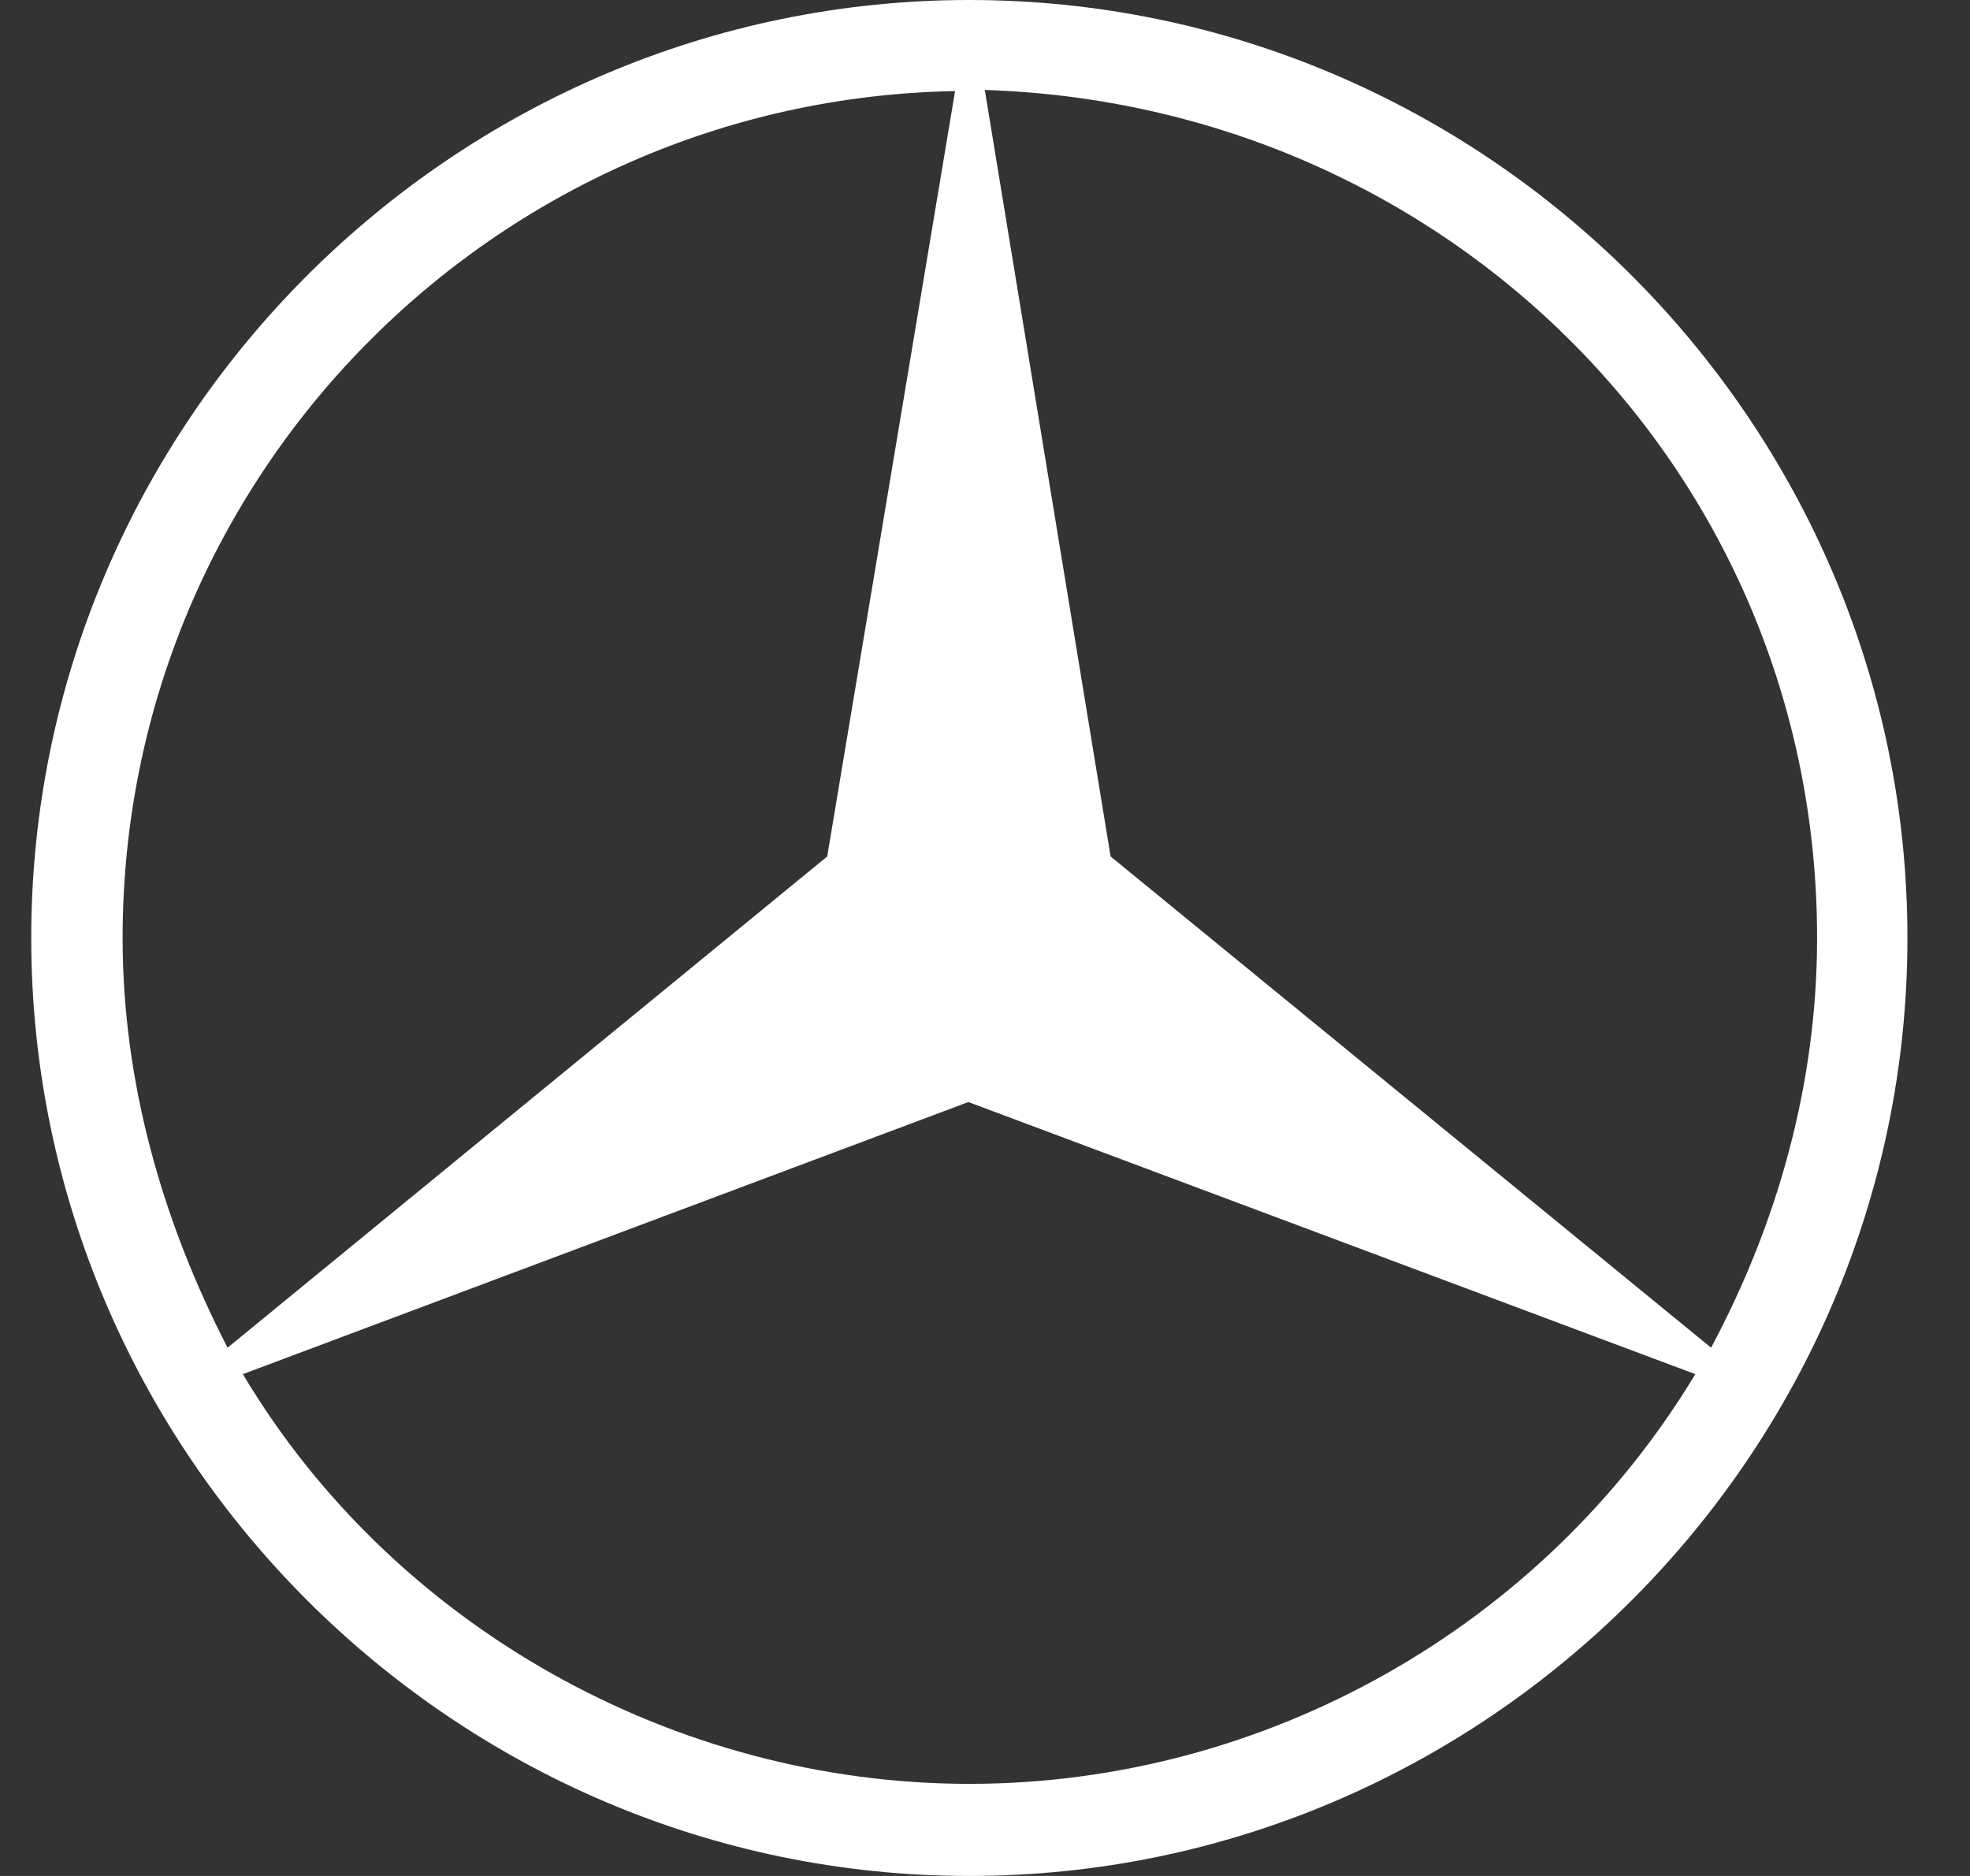<svg xmlns="http://www.w3.org/2000/svg" width="21" height="20" viewBox="0 0 21 20"><rect x="0" y="0" width="21" height="20" fill="#333333" stroke="none"/><path fill="#FFF" fill-rule="evenodd" d="M8.485,9.131 L9.848,0.971 C4.938,1.061 0.974,5.068 0.974,10 C0.974,11.535 1.395,13.014 2.093,14.368 L8.485,9.131 Z M9.99,11.749 L2.256,14.65 C3.864,17.348 6.865,19.018 10,19.018 C13.15,19.018 16.112,17.348 17.739,14.65 L9.99,11.749 Z M11.506,9.131 L17.907,14.368 C18.625,13.025 19.037,11.535 19.037,10 C19.037,5.023 15.09,1.117 10.165,0.959 L11.506,9.131 Z M20,10 C20,15.497 15.495,20 10,20 C4.51,20 0,15.497 0,10 C0,4.503 4.505,0 10,0 C15.498,0 20,4.503 20,10" transform="translate(.333)"/></svg>